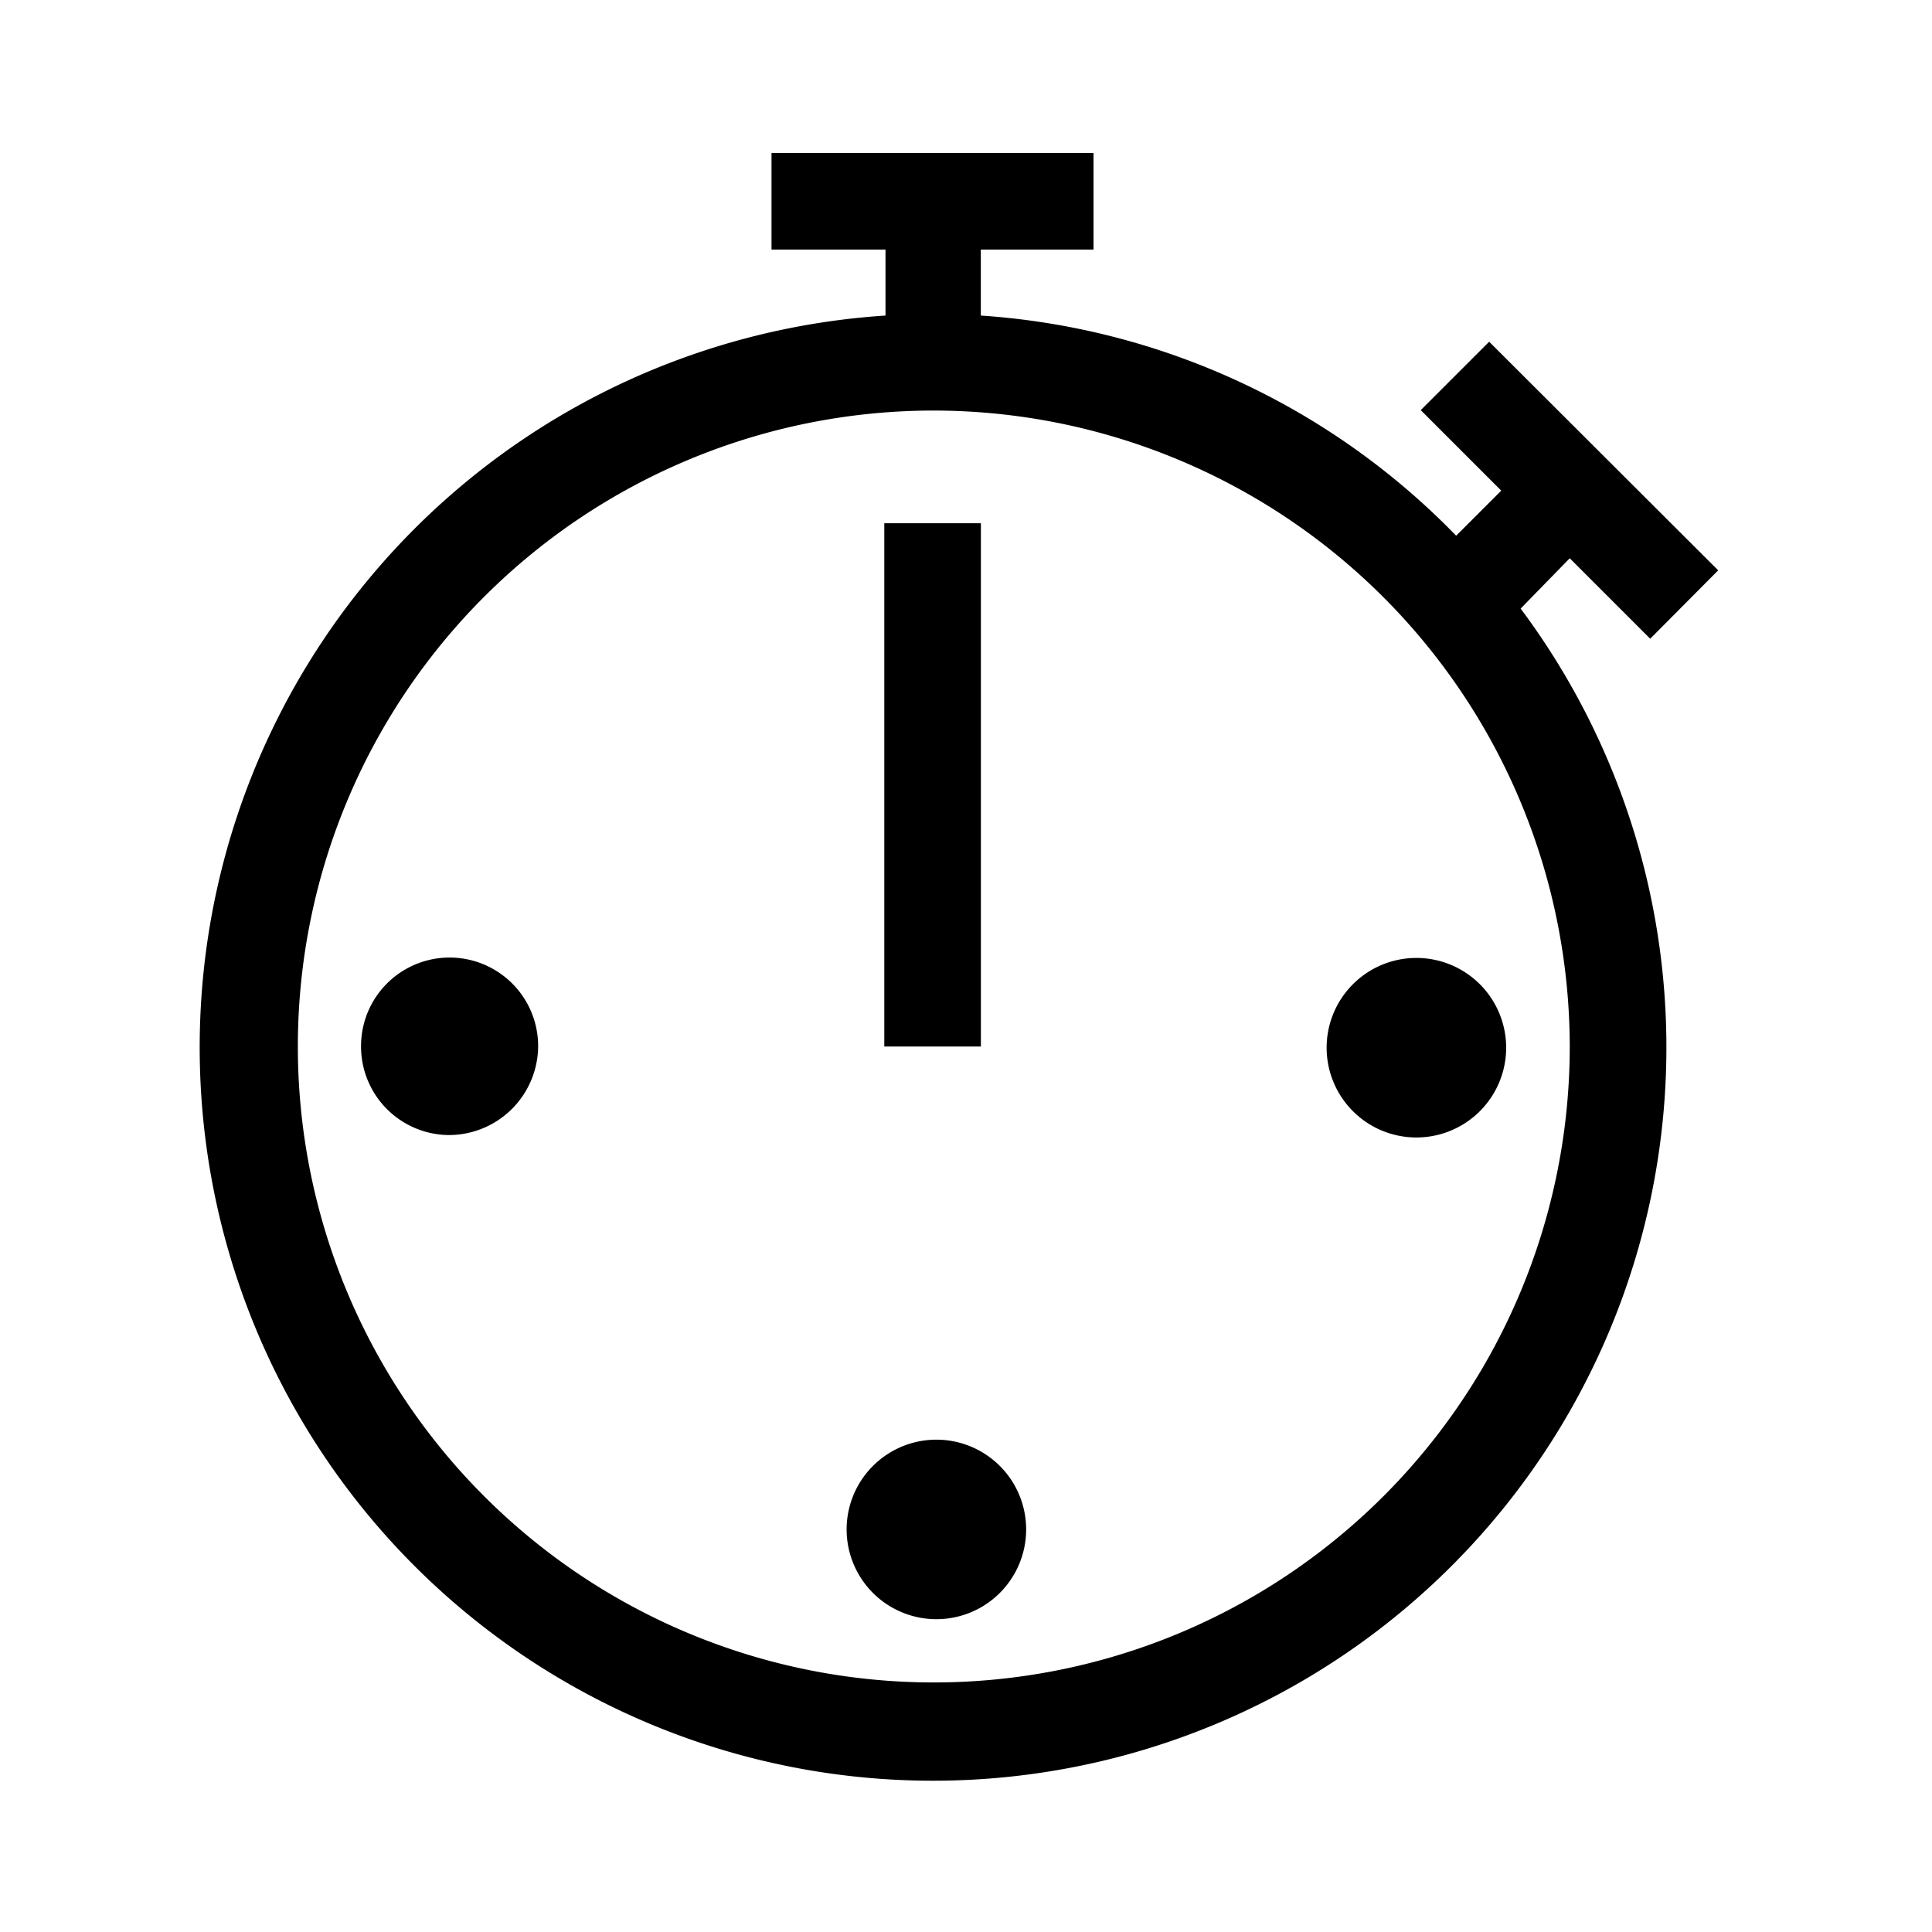 <?xml version="1.0" encoding="UTF-8"?>
<svg xmlns="http://www.w3.org/2000/svg" viewBox="0 0 24 24" class="CardsPictosGallery__icon"><path d="M10.985 6.5h1.2V13h-1.2V6.5zm1.047 13.54a1.115 1.115 0 1 0-.874-2.05 1.115 1.115 0 0 0 .874 2.05zM18.71 13a1.115 1.115 0 1 1-2.23.03 1.115 1.115 0 0 1 2.23-.03zm-14.225-.01A1.1 1.1 0 0 0 5.57 14.1 1.11 1.11 0 0 0 6.685 13a1.1 1.1 0 0 0-2.2-.01z"></path><path fill-rule="evenodd" d="m20.5 7.935-1-1-.61.625A9.11 9.11 0 1 1 11 3.92V3.1H9.584V1.9h4v1.2h-1.4v.82a9.07 9.07 0 0 1 5.905 2.735l.56-.56-1-1 .85-.85 2.845 2.84-.845.85zM11.6 20.9a7.9 7.9 0 0 0 7.9-7.9 7.91 7.91 0 0 0-7.9-7.9 7.9 7.9 0 0 0 0 15.8z" clip-rule="evenodd"></path></svg>